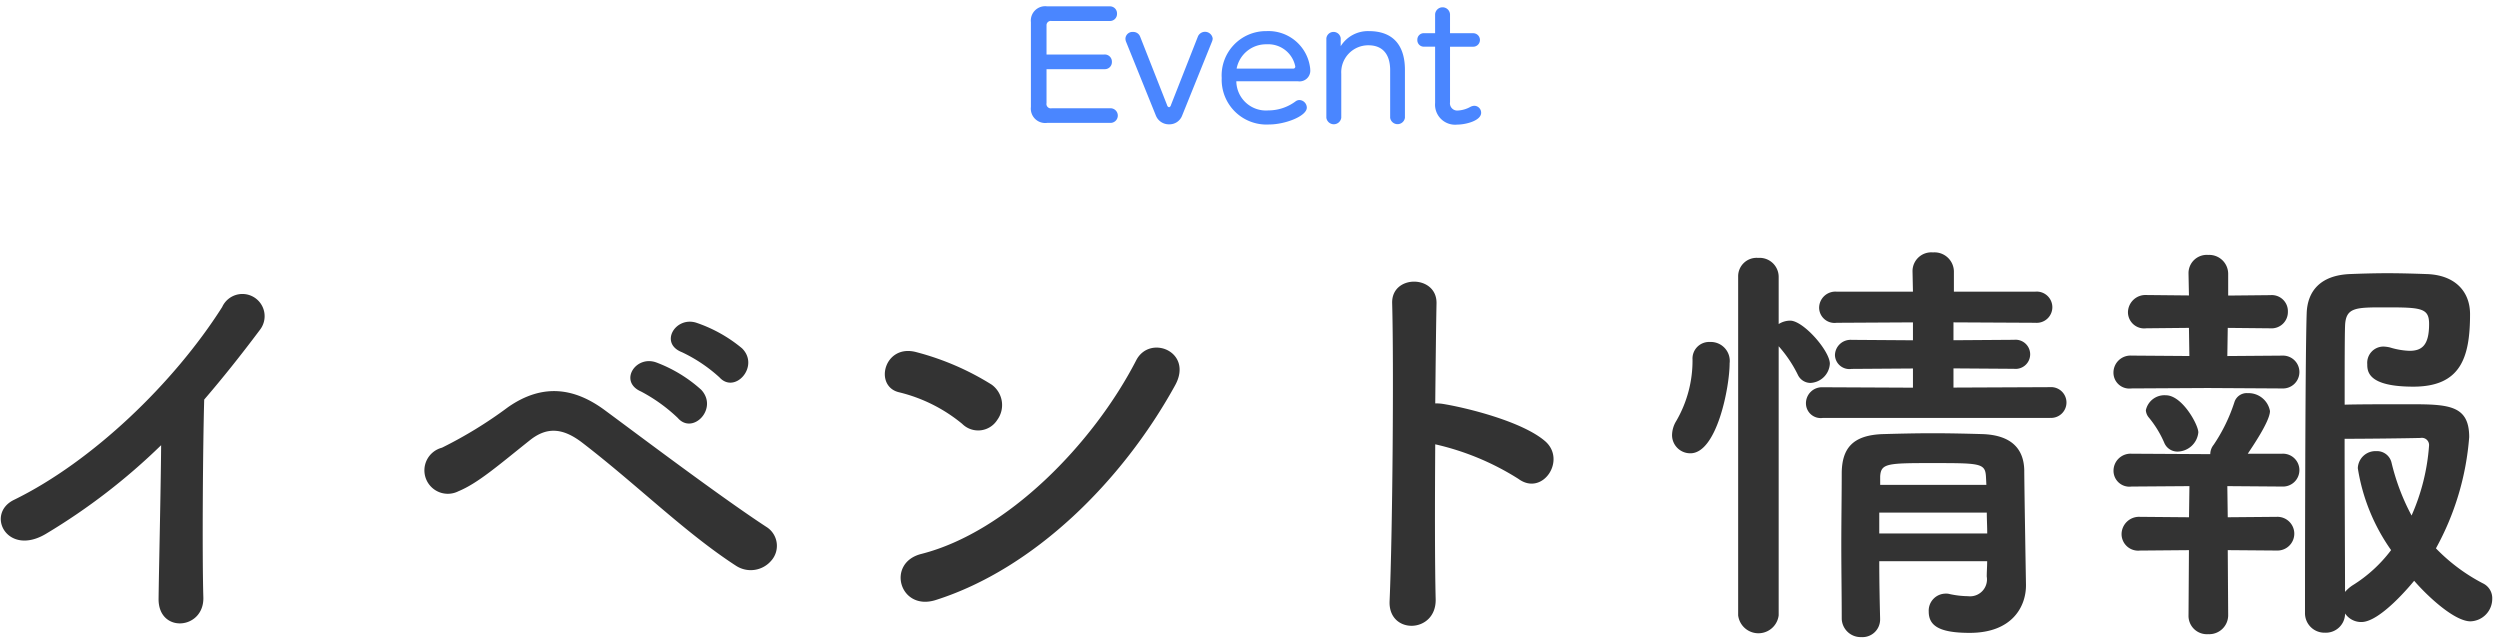 <svg xmlns="http://www.w3.org/2000/svg" width="211" height="54" viewBox="0 0 211 54">
  <defs>
    <style>
      .cls-1 {
        fill: #333;
      }

      .cls-1, .cls-2 {
        fill-rule: evenodd;
      }

      .cls-2 {
        fill: #4a86ff;
      }
    </style>
  </defs>
  <path id="イベント情報" class="cls-1" d="M13.6,37.574c-0.036,4.212-.18,10.079-0.216,12.958-0.036,2.952,3.852,2.628,3.779-.108-0.108-3.6-.036-13.03.072-16.7,1.548-1.8,3.1-3.744,4.715-5.9a1.875,1.875,0,1,0-3.2-1.908c-4.067,6.407-10.943,13.03-17.566,16.27-2.448,1.188-.576,4.859,2.736,2.844A52.627,52.627,0,0,0,13.6,37.574ZM60.724,31.85c1.3,1.44,3.42-.936,1.908-2.448a12.1,12.1,0,0,0-3.852-2.16c-1.764-.576-3.168,1.728-1.224,2.484A12.843,12.843,0,0,1,60.724,31.85ZM57.2,35.27c1.26,1.476,3.456-.792,1.98-2.376a11.871,11.871,0,0,0-3.779-2.3c-1.764-.648-3.2,1.62-1.3,2.448A13.86,13.86,0,0,1,57.2,35.27Zm7.919,12.022a1.885,1.885,0,0,0-.36-2.772c-3.815-2.484-10.835-7.775-13.714-9.9-2.484-1.836-5.183-2.34-8.171-.252a36.023,36.023,0,0,1-5.579,3.42,1.976,1.976,0,1,0,1.4,3.671c1.656-.684,3.383-2.2,6.047-4.319,1.368-1.08,2.7-1.08,4.391.216,4.643,3.564,8.675,7.6,12.994,10.4A2.274,2.274,0,0,0,65.116,47.293ZM99.172,32.534c1.584-2.844-2.124-4.355-3.276-2.124C92.261,37.466,84.99,44.917,77.755,46.753c-2.988.756-1.836,4.859,1.224,3.888C87.258,48.012,94.709,40.633,99.172,32.534ZM84.162,35.45a2.128,2.128,0,0,0-.468-2.988,22.829,22.829,0,0,0-6.335-2.736c-2.736-.756-3.636,2.88-1.476,3.383a13.287,13.287,0,0,1,5.327,2.664A1.906,1.906,0,0,0,84.162,35.45ZM121.134,37.5a22.311,22.311,0,0,1,7.019,2.916c2.052,1.512,4.1-1.62,2.232-3.2-1.944-1.656-6.623-2.808-8.639-3.132a3.7,3.7,0,0,0-.612-0.036c0.036-3.528.072-6.659,0.108-8.423,0.072-2.448-3.816-2.484-3.744-.036,0.144,5.183.036,19.294-.216,25.125-0.144,2.88,3.96,2.772,3.888-.144S121.1,42.469,121.134,37.5Zm51.874-2.232a1.3,1.3,0,1,0,0-2.592l-8.135.036v-1.62l5.111,0.036a1.231,1.231,0,1,0,0-2.448l-5.111.036V27.207l6.911,0.036a1.319,1.319,0,1,0,0-2.628h-6.875V22.888a1.637,1.637,0,0,0-1.764-1.584,1.585,1.585,0,0,0-1.728,1.584l0.036,1.728H155.01a1.372,1.372,0,0,0-1.476,1.368,1.3,1.3,0,0,0,1.476,1.26l6.443-.036v1.512l-5.183-.036a1.318,1.318,0,0,0-1.4,1.3,1.217,1.217,0,0,0,1.4,1.152l5.183-.036v1.62l-7.631-.036a1.352,1.352,0,0,0-1.4,1.368,1.245,1.245,0,0,0,1.4,1.224h19.186Zm-5.291,12.094c0,0.432-.036.9-0.036,1.3a1.426,1.426,0,0,1-1.584,1.656,7.566,7.566,0,0,1-1.548-.18,1,1,0,0,0-.324-0.036,1.436,1.436,0,0,0-1.44,1.512c0,1.188.864,1.8,3.456,1.8,3.635,0,4.751-2.268,4.751-4V49.344s-0.144-8.495-.144-9.647c-0.036-1.872-1.152-2.988-3.563-3.06-1.3-.036-2.736-0.072-4.176-0.072-1.4,0-2.844.036-4.139,0.072-2.664.072-3.492,1.26-3.528,3.24,0,1.908-.036,4-0.036,6.119s0.036,4.248.036,6.227a1.6,1.6,0,0,0,1.656,1.548,1.49,1.49,0,0,0,1.584-1.512V52.224c-0.036-1.476-.072-3.168-0.072-4.859h9.107ZM146.7,51.936a1.723,1.723,0,0,0,3.42,0V29.223a10.728,10.728,0,0,1,1.62,2.412,1.183,1.183,0,0,0,1.043.684,1.718,1.718,0,0,0,1.656-1.62c0-1.08-2.232-3.636-3.347-3.636a1.811,1.811,0,0,0-.972.288v-4a1.607,1.607,0,0,0-1.728-1.584,1.556,1.556,0,0,0-1.692,1.584v28.58Zm-4.031-13.678c2.231,0,3.311-5.579,3.311-7.595a1.6,1.6,0,0,0-1.656-1.8,1.4,1.4,0,0,0-1.475,1.476,10.135,10.135,0,0,1-1.368,5.183,2.356,2.356,0,0,0-.36,1.188A1.536,1.536,0,0,0,142.664,38.258Zm24.981,2.664h-8.963V40.2c0.072-1.08.576-1.116,4.319-1.116,4.1,0,4.536,0,4.608,1.116Zm0.036,2.34c0,0.576.036,1.188,0.036,1.764H158.61V43.261h9.071Zm36.072,5.759c1.187,1.368,3.419,3.42,4.751,3.42a1.9,1.9,0,0,0,1.836-1.908,1.382,1.382,0,0,0-.792-1.3,15.362,15.362,0,0,1-3.96-2.952A23.064,23.064,0,0,0,208.4,36.89c0-2.736-1.8-2.772-5.147-2.772-1.836,0-4.1,0-5.364.036,0-3.2,0-5.8.036-6.7,0.072-1.512.9-1.512,3.348-1.512,3.059,0,3.743.036,3.743,1.4,0,1.764-.576,2.268-1.655,2.268a6.4,6.4,0,0,1-1.656-.288,2.779,2.779,0,0,0-.54-0.072,1.37,1.37,0,0,0-1.368,1.476c0,0.612.036,1.908,3.888,1.908,3.995,0,4.787-2.448,4.787-6.119,0-1.908-1.26-3.312-3.672-3.384-1.007-.036-2.159-0.072-3.311-0.072-1.116,0-2.232.036-3.168,0.072-2.483.108-3.563,1.44-3.635,3.276-0.144,3.852-.144,25.3-0.144,25.3a1.642,1.642,0,0,0,1.691,1.692,1.623,1.623,0,0,0,1.692-1.62,1.639,1.639,0,0,0,1.368.72C200.909,52.512,203.573,49.236,203.753,49.02ZM192.63,32.786a1.387,1.387,0,1,0,0-2.772l-4.644.036,0.036-2.376,3.6,0.036a1.378,1.378,0,0,0,1.476-1.4,1.36,1.36,0,0,0-1.476-1.4l-3.564.036V23.1a1.6,1.6,0,0,0-1.691-1.584,1.538,1.538,0,0,0-1.656,1.548V23.1l0.036,1.836-3.6-.036a1.475,1.475,0,0,0-1.547,1.476,1.37,1.37,0,0,0,1.547,1.332l3.6-.036,0.036,2.376-4.895-.036a1.438,1.438,0,0,0-1.512,1.44,1.339,1.339,0,0,0,1.512,1.332l6.443-.036Zm-7.091,3.708c0-.648-1.368-3.132-2.736-3.132a1.6,1.6,0,0,0-1.692,1.26,1.045,1.045,0,0,0,.216.576,8.8,8.8,0,0,1,1.332,2.16,1.2,1.2,0,0,0,1.116.756A1.793,1.793,0,0,0,185.539,36.494Zm6.623,9.971a1.423,1.423,0,1,0,0-2.844l-4.14.036-0.036-2.628,4.644,0.036a1.387,1.387,0,1,0,0-2.772h-2.916c0.324-.5,1.872-2.736,1.872-3.6a1.841,1.841,0,0,0-1.872-1.512,1.094,1.094,0,0,0-1.116.72,14.244,14.244,0,0,1-1.763,3.636,1.266,1.266,0,0,0-.288.792H186.3l-6.407-.036a1.438,1.438,0,0,0-1.512,1.44,1.339,1.339,0,0,0,1.512,1.332l4.895-.036-0.036,2.628-4.14-.036A1.475,1.475,0,0,0,179.06,45.1a1.4,1.4,0,0,0,1.547,1.368l4.14-.036-0.036,5.507a1.546,1.546,0,0,0,1.656,1.584,1.6,1.6,0,0,0,1.691-1.584l-0.036-5.507Zm9.647-.036a11.912,11.912,0,0,1-3.276,2.988,3.107,3.107,0,0,0-.612.54c0-2.7-.036-8.063-0.036-12.922,1.62,0,5-.036,6.407-0.072a0.609,0.609,0,0,1,.72.648,17.651,17.651,0,0,1-1.475,5.9,18.583,18.583,0,0,1-1.692-4.463,1.26,1.26,0,0,0-1.3-.972A1.489,1.489,0,0,0,199,39.517,16.363,16.363,0,0,0,201.809,46.429Z"/>
  <path id="Event" class="cls-2" d="M93.7,10.372a0.618,0.618,0,1,0,0-1.235H88.771A0.369,0.369,0,0,1,88.327,8.7V5.838H93.22a0.594,0.594,0,0,0,.624-0.612A0.6,0.6,0,0,0,93.208,4.6H88.327V2.156a0.359,0.359,0,0,1,.42-0.384h4.905a0.594,0.594,0,0,0,.624-0.612A0.594,0.594,0,0,0,93.64.537H88.387a1.211,1.211,0,0,0-1.379,1.331v7.16a1.215,1.215,0,0,0,1.379,1.343H93.7Zm5.126-1.5a0.238,0.238,0,0,1-.156.18,0.229,0.229,0,0,1-.168-0.18L96.223,3.08a0.619,0.619,0,0,0-.6-0.384,0.593,0.593,0,0,0-.636.552,0.725,0.725,0,0,0,.048.264l2.519,6.237a1.175,1.175,0,0,0,1.115.744,1.141,1.141,0,0,0,1.091-.708l2.531-6.273a0.756,0.756,0,0,0,.06-0.264,0.653,0.653,0,0,0-1.247-.168Zm11.758-3.046a3.541,3.541,0,0,0-3.694-3.2,3.742,3.742,0,0,0-3.778,3.958,3.781,3.781,0,0,0,4.005,3.922c1.344,0,3.179-.7,3.179-1.427a0.653,0.653,0,0,0-.612-0.636,0.557,0.557,0,0,0-.348.12,3.854,3.854,0,0,1-2.29.756,2.5,2.5,0,0,1-2.7-2.459h5.205a0.905,0.905,0,0,0,1.032-1V5.826Zm-6.213-.036A2.525,2.525,0,0,1,106.9,3.739a2.324,2.324,0,0,1,2.422,1.871,0.167,0.167,0,0,1-.192.18h-4.761Zm12.958,4.15a0.63,0.63,0,0,0,1.247,0V5.9c0-2.087-1.008-3.274-3.046-3.274A2.71,2.71,0,0,0,113.155,3.9V3.224a0.61,0.61,0,0,0-1.211.012v6.7a0.635,0.635,0,0,0,1.259,0V6.222a2.28,2.28,0,0,1,2.291-2.4c1.187,0,1.835.744,1.835,2.1V9.94Zm3.794-1.247a1.691,1.691,0,0,0,1.871,1.823c0.708,0,2.015-.324,2.015-1a0.586,0.586,0,0,0-.576-0.588,0.8,0.8,0,0,0-.348.1,2.431,2.431,0,0,1-1.031.3,0.613,0.613,0,0,1-.672-0.7V3.943h1.931a0.57,0.57,0,1,0,0-1.139h-1.931v-1.6a0.631,0.631,0,0,0-1.259,0V2.8h-0.947a0.544,0.544,0,0,0-.552.564,0.547,0.547,0,0,0,.552.576h0.947V8.693Z"/>
</svg>
